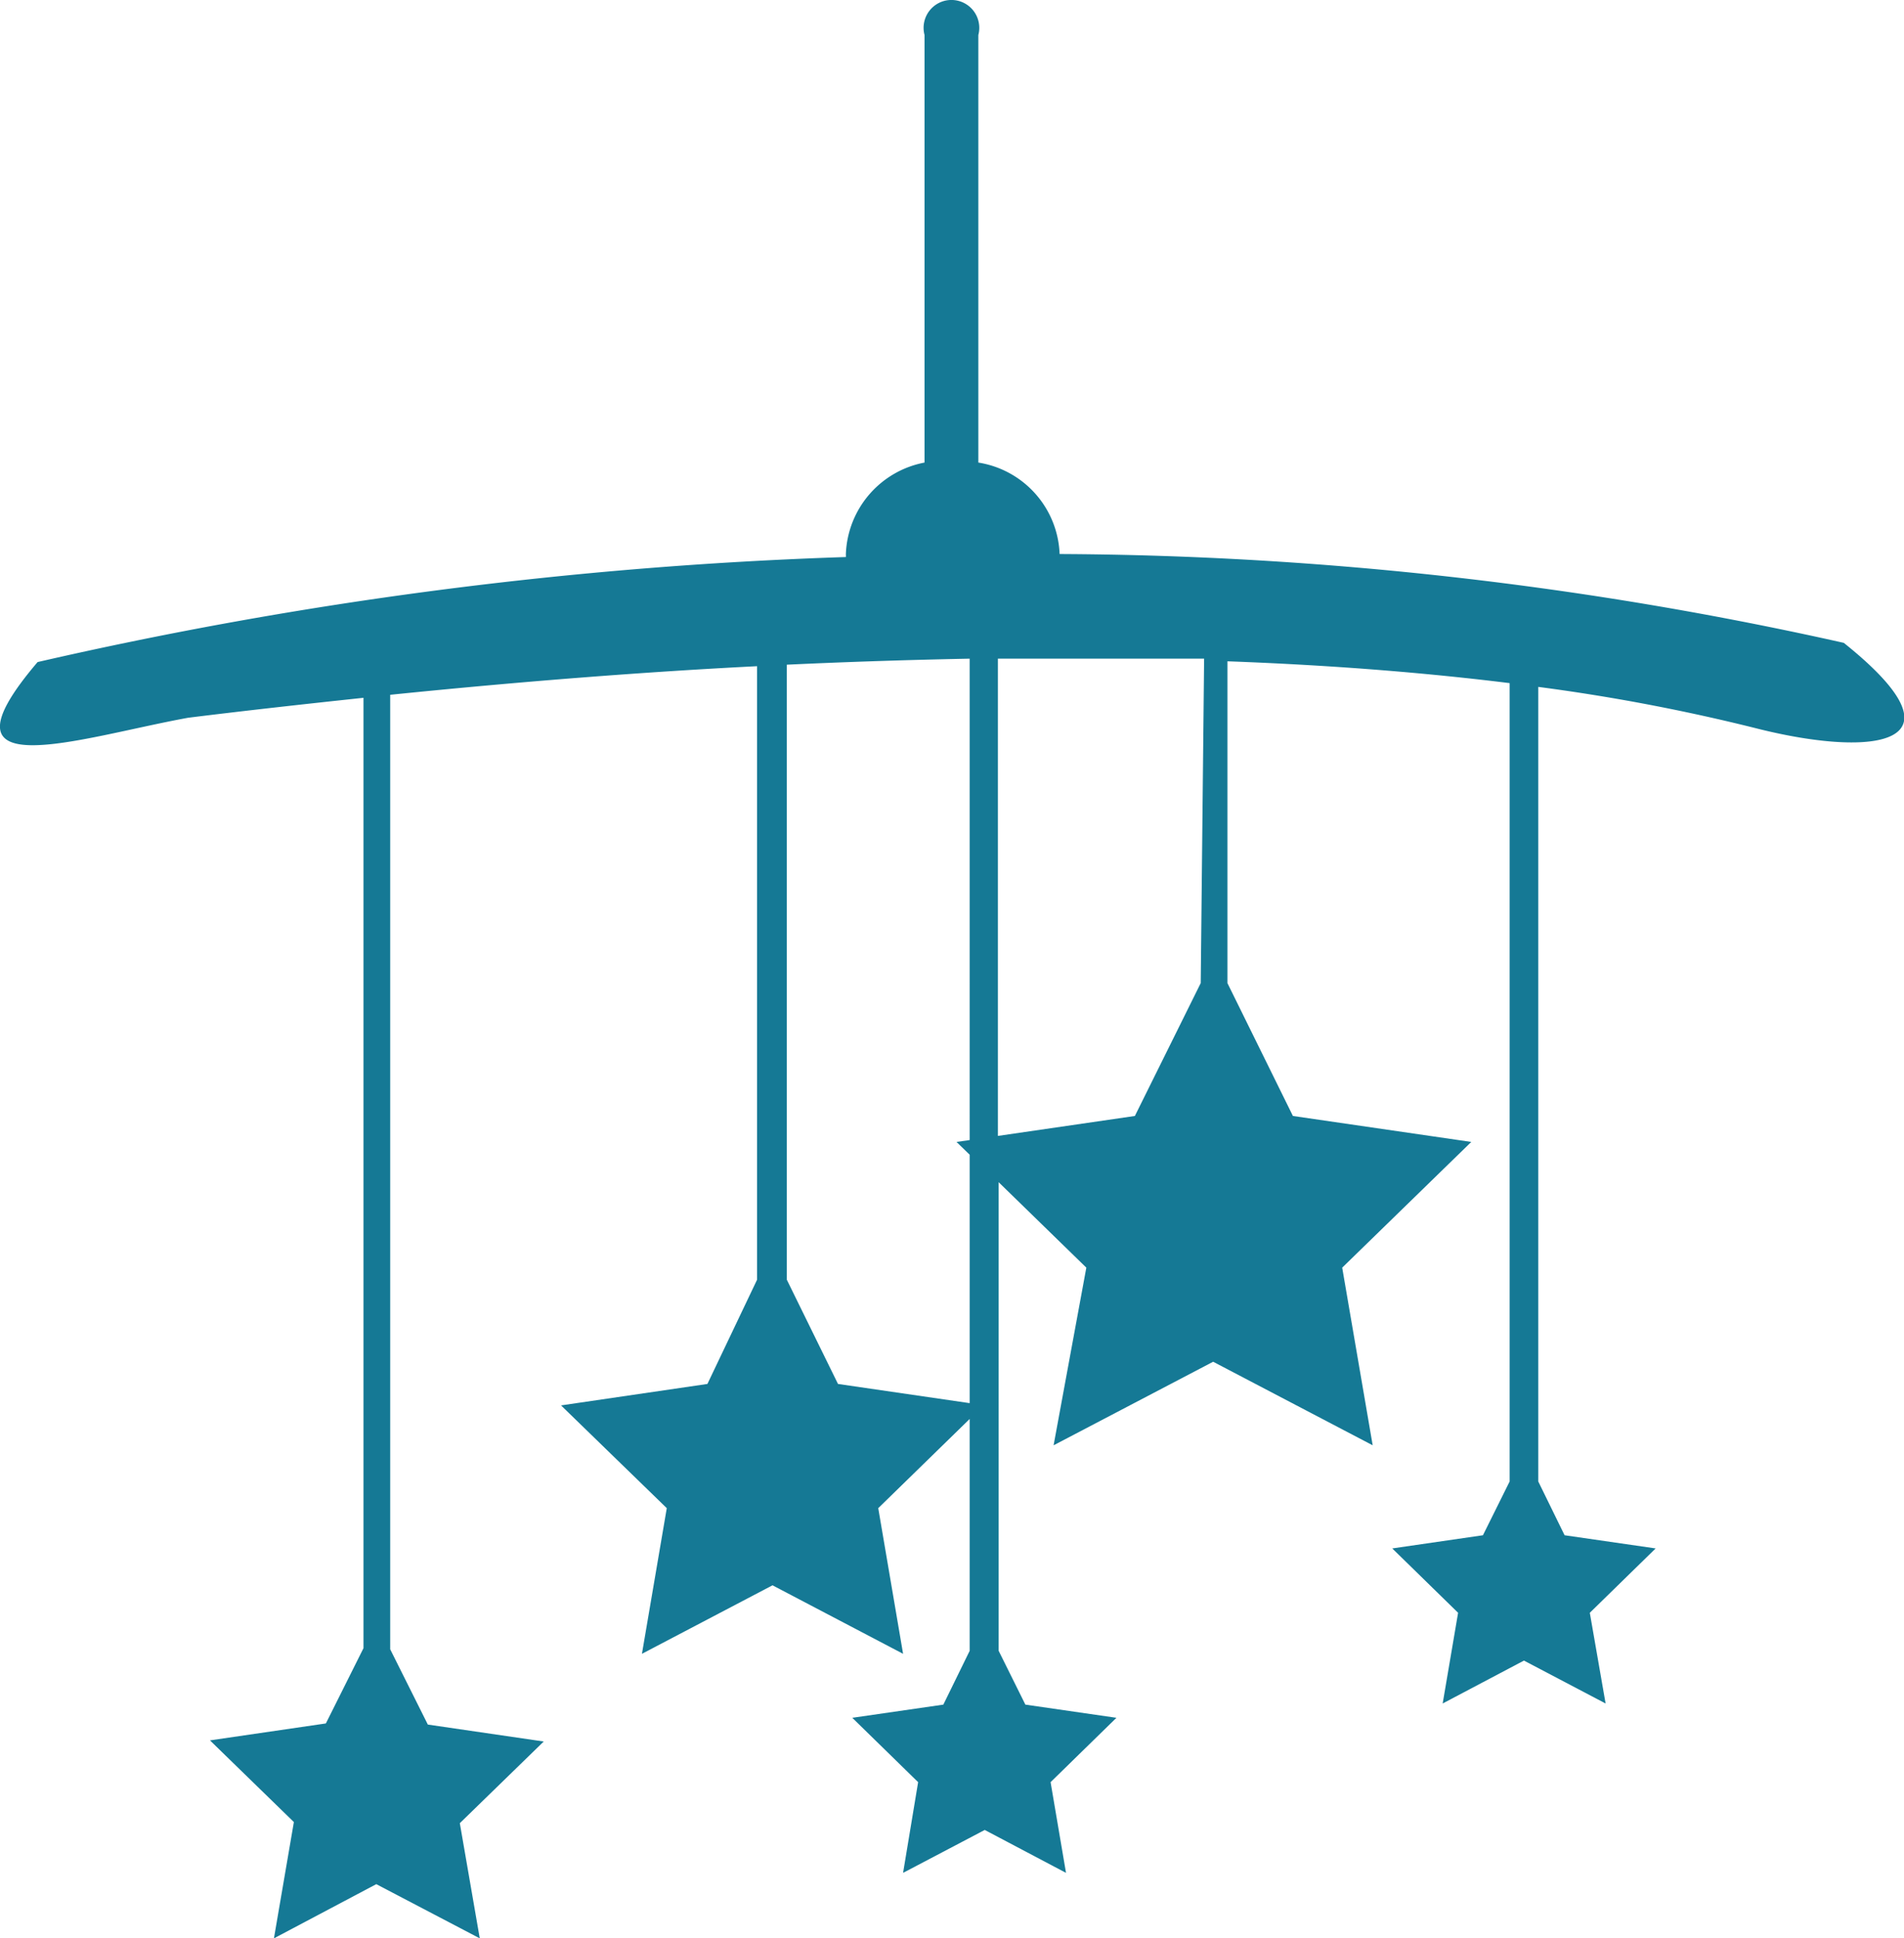 <svg xmlns="http://www.w3.org/2000/svg" viewBox="0 0 50.6 51.5"><defs><style>.cls-1{fill:#157995;}</style></defs><title>mobile</title><g id="Calque_2" data-name="Calque 2"><g id="Calque_1-2" data-name="Calque 1"><path class="cls-1" d="M49,17.08a97.22,97.22,0,0,0-20.84-2.36h0A2.56,2.56,0,0,0,26,12.29V.93a.74.74,0,1,0-1.43,0V12.29a2.57,2.57,0,0,0-2.09,2.42s0,.06,0,.09A112.45,112.45,0,0,0,1,17.59c-2.9,3.4,1.14,2,4,1.48,1.61-.2,3.16-.37,4.66-.53V43.79l-1,2-3.08.45,2.23,2.17L7.28,51.5,10,50.06l2.75,1.44-.53-3.06,2.23-2.17-3.08-.45-1-2V18.46c3.54-.36,6.78-.61,9.75-.76V34L18.8,36.77l-3.89.57,2.81,2.73-.66,3.87,3.47-1.82L24,43.94l-.66-3.87,2.43-2.37v6.16l-.7,1.43-2.42.35,1.75,1.71L24,49.76l2.17-1.14,2.16,1.14-.41-2.41,1.75-1.71-2.42-.35-.71-1.43V31.41l2.33,2.27L28,38.4l4.24-2.22,4.24,2.22-.81-4.72,3.43-3.34-4.74-.69-1.74-3.53V17.57c3,.11,5.48.33,7.5.58V39.36l-.71,1.43L37,41.14l1.75,1.71-.41,2.41,2.16-1.14,2.17,1.14-.42-2.41L44,41.14l-2.42-.35-.7-1.43V18.25a51.21,51.21,0,0,1,5.83,1.11C49.82,20.14,52.4,19.8,49,17.08ZM25.77,37.28l-3.5-.51L20.91,34V17.66c1.71-.08,3.34-.13,4.86-.16V30.29l-.35.05.35.34Zm6.14-11.16-1.75,3.53-3.64.53V17.5H26c2.17,0,4.15,0,6,0Z"/></g></g></svg>